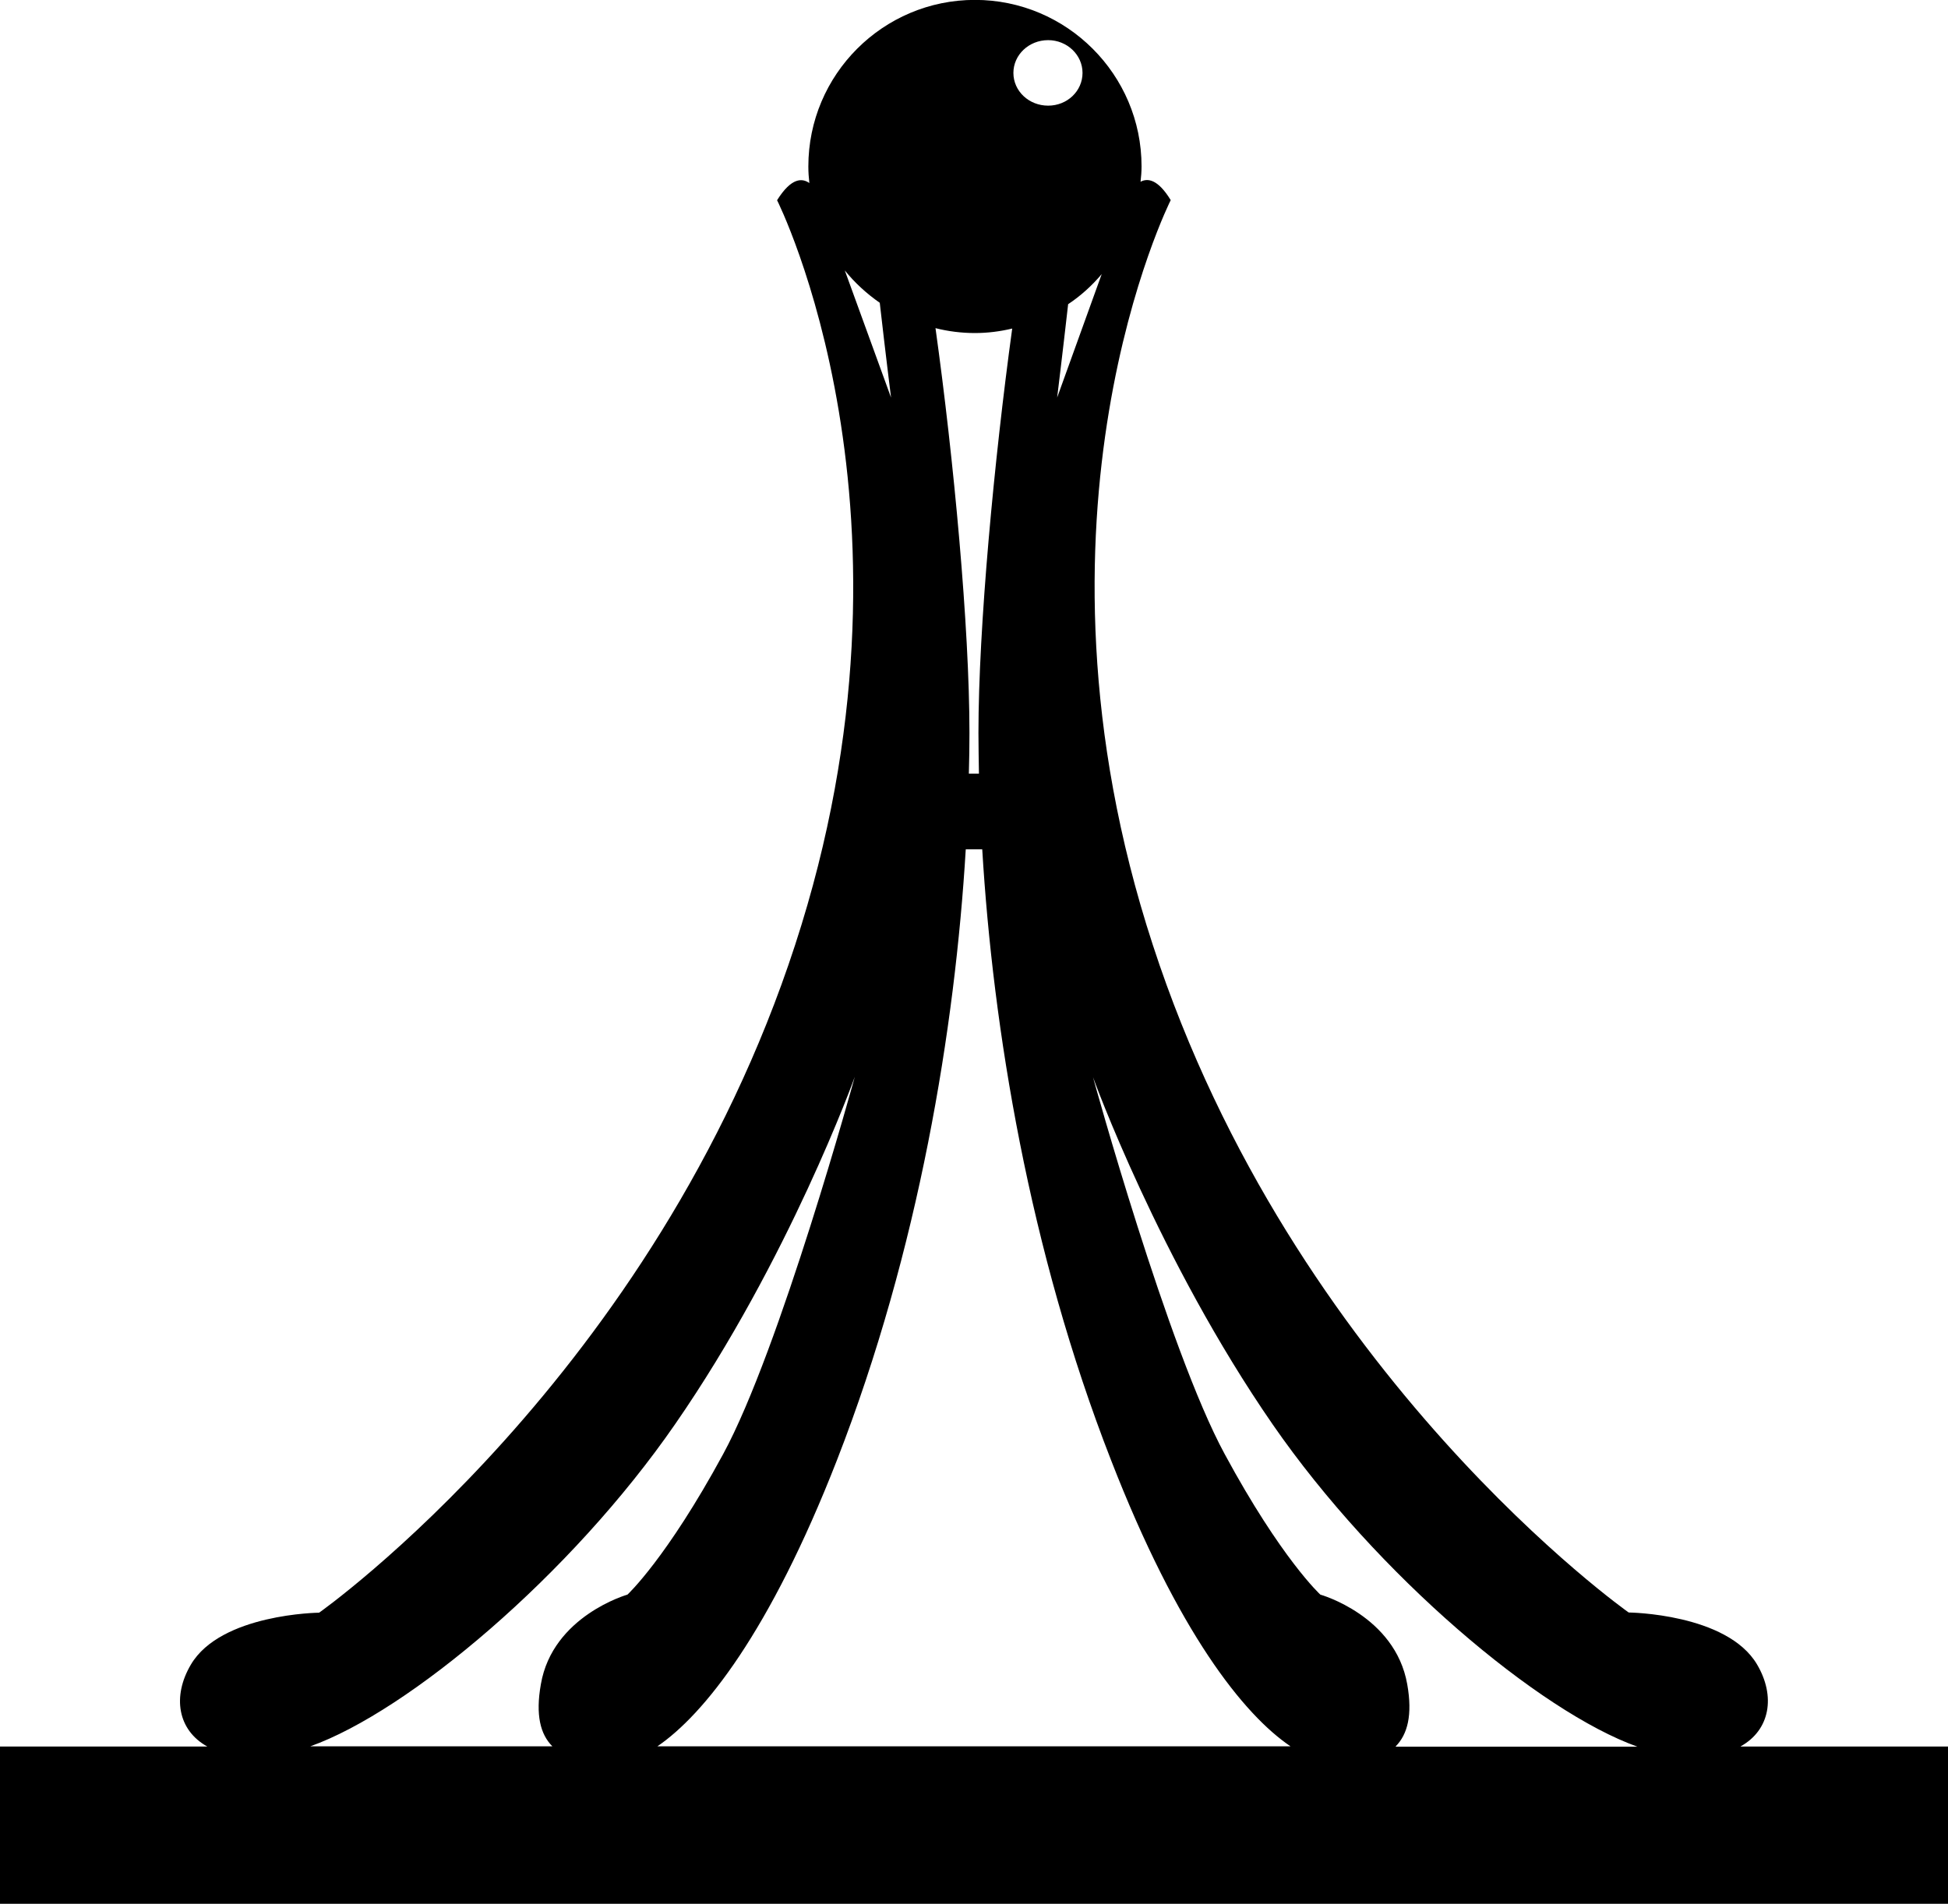<?xml version="1.0" encoding="utf-8"?>
<!-- Generator: Adobe Illustrator 16.0.4, SVG Export Plug-In . SVG Version: 6.00 Build 0)  -->
<!DOCTYPE svg PUBLIC "-//W3C//DTD SVG 1.1//EN" "http://www.w3.org/Graphics/SVG/1.1/DTD/svg11.dtd">
<svg version="1.1" id="Capa_1" xmlns="http://www.w3.org/2000/svg" xmlns:xlink="http://www.w3.org/1999/xlink" x="0px" y="0px"
	 width="19.503px" height="19.064px" viewBox="0 0 19.503 19.064" enable-background="new 0 0 19.503 19.064" xml:space="preserve">
<path d="M17.428,17.487c0.294-0.164,0.351-0.502,0.163-0.82c-0.301-0.51-1.285-0.52-1.285-0.52s-3.357-2.365-4.764-6.684
	c-1.409-4.313,0.179-7.459,0.179-7.459c-0.13-0.213-0.233-0.221-0.302-0.184c0.006-0.051,0.01-0.103,0.01-0.154
	c0-0.919-0.749-1.667-1.668-1.667c-0.921,0-1.668,0.748-1.668,1.668c0,0.058,0.004,0.111,0.01,0.166
	C8.034,1.784,7.925,1.773,7.78,2.005c0,0,1.588,3.146,0.18,7.459c-1.407,4.318-4.765,6.685-4.765,6.685s-0.984,0.01-1.284,0.52
	c-0.188,0.318-0.132,0.656,0.164,0.82H0v1.576h19.503v-1.576h-2.075V17.487z M11.03,2.745l-0.446,1.236c0,0,0.053-0.431,0.11-0.935
	C10.818,2.964,10.932,2.861,11.03,2.745z M10.494,0.402c0.189,0,0.344,0.147,0.344,0.328c0,0.182-0.153,0.328-0.344,0.328
	c-0.193,0-0.348-0.146-0.348-0.328C10.146,0.55,10.3,0.402,10.494,0.402z M9.761,3.335c0.126,0,0.252-0.016,0.373-0.045
	c-0.18,1.312-0.338,2.992-0.338,4.049c0,0.132,0.003,0.269,0.005,0.408H9.7c0.004-0.141,0.006-0.276,0.006-0.408
	c0-1.059-0.157-2.741-0.34-4.053C9.492,3.318,9.626,3.335,9.761,3.335z M8.458,2.708c0.099,0.123,0.218,0.232,0.35,0.324
	c0.058,0.51,0.113,0.949,0.113,0.949L8.458,2.708z M6.282,15.968c0,0-0.75,0.213-0.867,0.898c-0.055,0.309-0.004,0.502,0.115,0.621
	H3.107c0.979-0.348,2.608-1.713,3.653-3.227c1.141-1.648,1.798-3.477,1.798-3.477S7.81,13.512,7.24,14.561
	C6.672,15.608,6.282,15.968,6.282,15.968z M6.582,17.487c0.464-0.316,1.125-1.141,1.798-2.867c0.82-2.104,1.182-4.328,1.289-6.115
	h0.165c0.107,1.787,0.468,4.011,1.289,6.115c0.672,1.729,1.33,2.551,1.797,2.867H6.582z M13.974,17.487
	c0.117-0.119,0.17-0.312,0.115-0.621c-0.121-0.688-0.87-0.898-0.87-0.898s-0.39-0.357-0.957-1.406
	c-0.57-1.049-1.319-3.775-1.319-3.775s0.66,1.828,1.799,3.477c1.047,1.514,2.676,2.879,3.652,3.227h-2.42V17.487z"/>
</svg>
